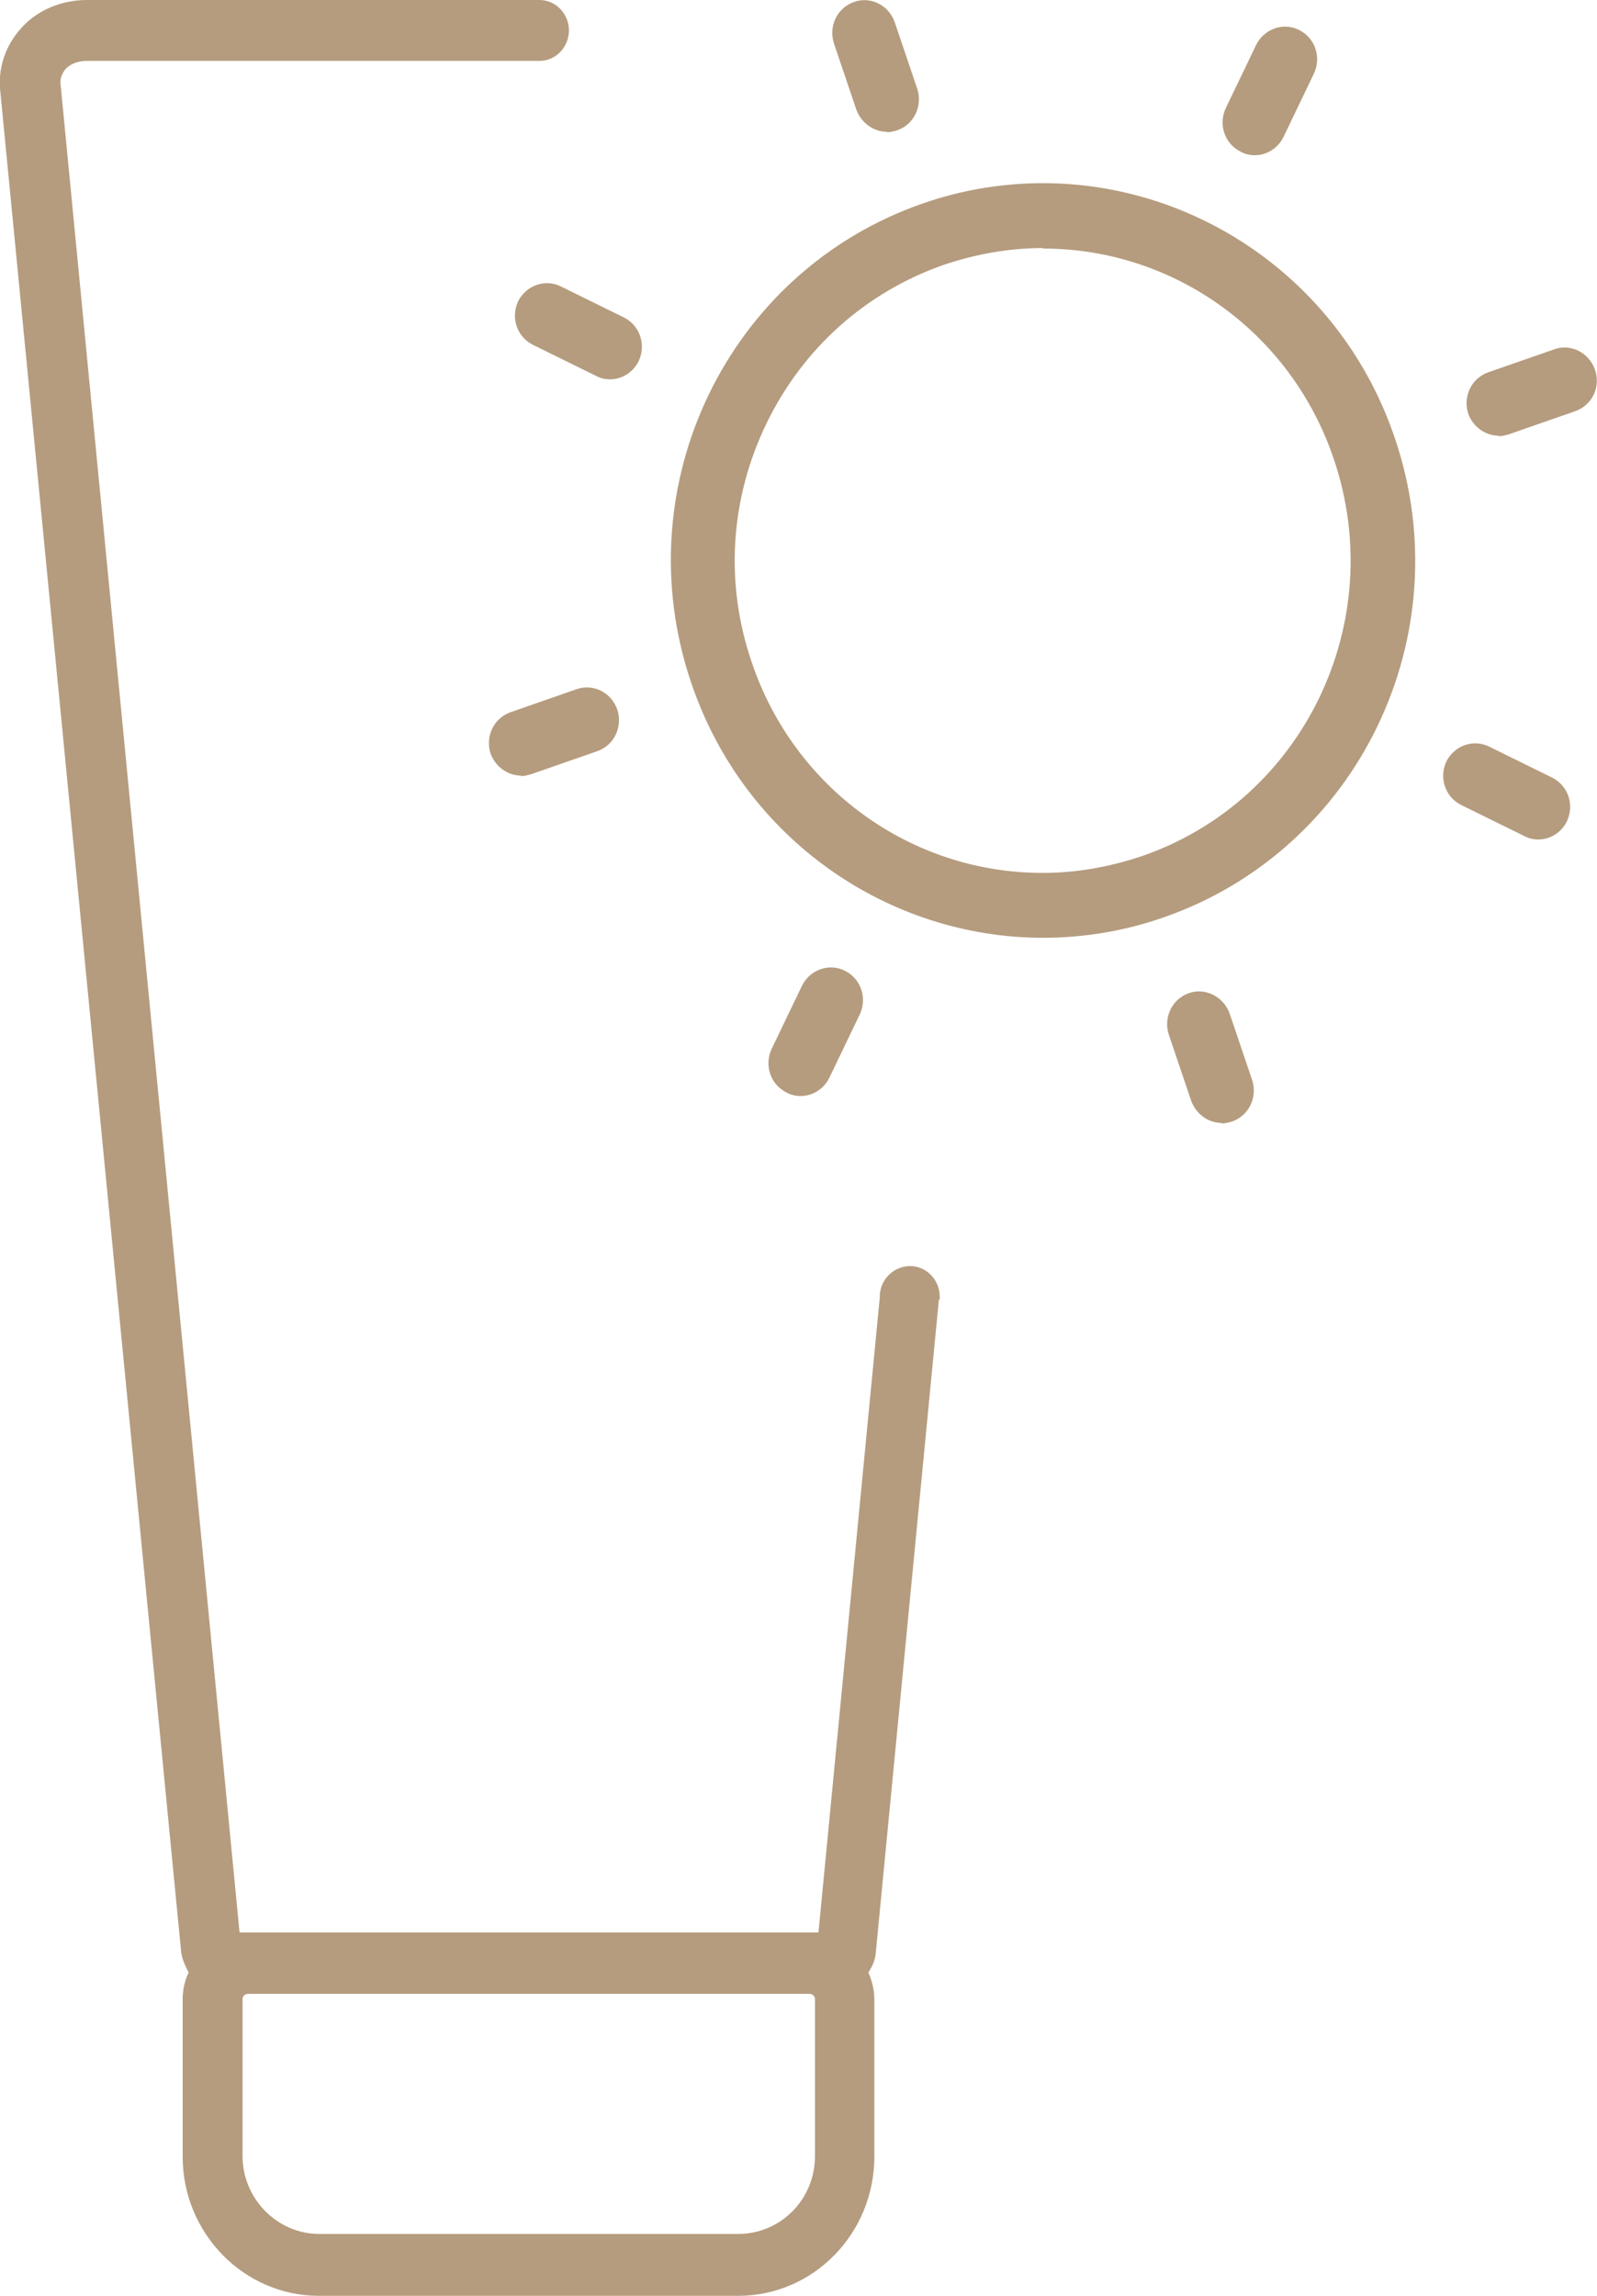 <?xml version="1.0" encoding="UTF-8"?><svg id="Calque_2" xmlns="http://www.w3.org/2000/svg" width="32" height="46" viewBox="0 0 32 46"><defs><style>.cls-1{fill:#b59c7e;}</style></defs><g id="Calque_1-2"><g id="Calque_1-2"><g><path class="cls-1" d="M20.9,4.98h0c2.63,0,4.98,1.69,5.83,4.23,1.1,3.26-.61,6.82-3.84,7.94-.65,.22-1.32,.34-2,.34-2.63,0-4.98-1.69-5.83-4.23-.54-1.58-.43-3.27,.3-4.78,.73-1.5,1.98-2.62,3.54-3.17,.65-.22,1.32-.34,2-.34m0-1.3c-.8,0-1.62,.13-2.42,.41-3.9,1.36-5.97,5.65-4.63,9.6,1.06,3.14,3.96,5.11,7.05,5.11,.8,0,1.62-.13,2.42-.41,3.9-1.36,5.97-5.65,4.63-9.6-1.06-3.14-3.96-5.11-7.05-5.11h0Z"/><path class="cls-1" d="M17.77,2.64c-.26,0-.51-.17-.61-.44l-.45-1.33c-.11-.34,.06-.71,.4-.83,.33-.12,.7,.06,.82,.41l.45,1.33c.11,.34-.06,.71-.4,.83-.07,.02-.14,.04-.21,.04h0Z"/><path class="cls-1" d="M24.48,22.5c-.26,0-.51-.17-.61-.44l-.45-1.33c-.11-.34,.06-.71,.4-.83,.33-.12,.7,.07,.82,.41l.45,1.33c.11,.34-.06,.71-.4,.83-.07,.02-.14,.04-.21,.04h0Z"/><path class="cls-1" d="M10.44,15.54c-.26,0-.51-.17-.61-.44-.11-.34,.06-.71,.4-.83l1.32-.46c.33-.12,.7,.06,.82,.41,.11,.34-.06,.71-.4,.83l-1.32,.46c-.07,.02-.14,.04-.21,.04h0Z"/><path class="cls-1" d="M30.03,8.73c-.26,0-.51-.17-.61-.44-.11-.34,.06-.71,.4-.83l1.32-.46c.33-.12,.7,.06,.82,.41s-.06,.71-.4,.83l-1.32,.46c-.07,.02-.14,.04-.21,.04h0Z"/><path class="cls-1" d="M12.22,7.6c-.09,0-.19-.02-.28-.07l-1.26-.62c-.32-.16-.45-.54-.3-.87,.16-.32,.54-.46,.86-.3l1.26,.62c.32,.16,.45,.54,.3,.87-.11,.23-.34,.37-.57,.37h0Z"/><path class="cls-1" d="M30.82,16.82c-.09,0-.19-.02-.28-.07l-1.26-.62c-.32-.16-.45-.54-.3-.87,.16-.32,.54-.46,.86-.3l1.26,.62c.32,.16,.45,.54,.3,.87-.11,.23-.34,.37-.57,.37h0Z"/><path class="cls-1" d="M16.04,21.96c-.09,0-.19-.02-.28-.07-.32-.16-.45-.54-.3-.87l.61-1.27c.16-.32,.54-.46,.86-.3,.32,.16,.45,.54,.3,.87l-.61,1.27c-.11,.23-.34,.37-.57,.37h0Z"/><path class="cls-1" d="M25.14,3.11c-.09,0-.19-.02-.28-.07-.32-.16-.45-.54-.3-.87l.61-1.27c.16-.32,.54-.46,.86-.3,.32,.16,.45,.54,.3,.87l-.61,1.27c-.11,.23-.34,.37-.57,.37h0Z"/><path class="cls-1" d="M18.83,26.03v-.05h0c0-.31-.23-.58-.54-.61-.33-.03-.63,.22-.66,.56v.05h0l-1.23,12.74H4.8L1.21,1.65c0-.11,.05-.19,.09-.25,.1-.12,.26-.18,.44-.18H10.81c.33,0,.59-.28,.59-.61s-.26-.61-.59-.61H1.74C1.22,0,.73,.21,.41,.58,.11,.92-.03,1.34,0,1.77L3.63,39.11c.02,.15,.08,.28,.15,.41-.08,.17-.12,.35-.12,.54v3.15c0,1.54,1.23,2.79,2.73,2.79H14.79c1.51,0,2.73-1.25,2.73-2.79v-3.15c0-.19-.05-.38-.12-.54,.08-.12,.14-.25,.15-.41l1.26-13.04v-.03h.02Zm-2.5,17.17c0,.87-.69,1.56-1.54,1.56H6.4c-.85,0-1.54-.71-1.54-1.56v-3.15c0-.05,.05-.1,.1-.1h11.27c.05,0,.1,.05,.1,.1v3.15Z"/></g></g></g></svg>